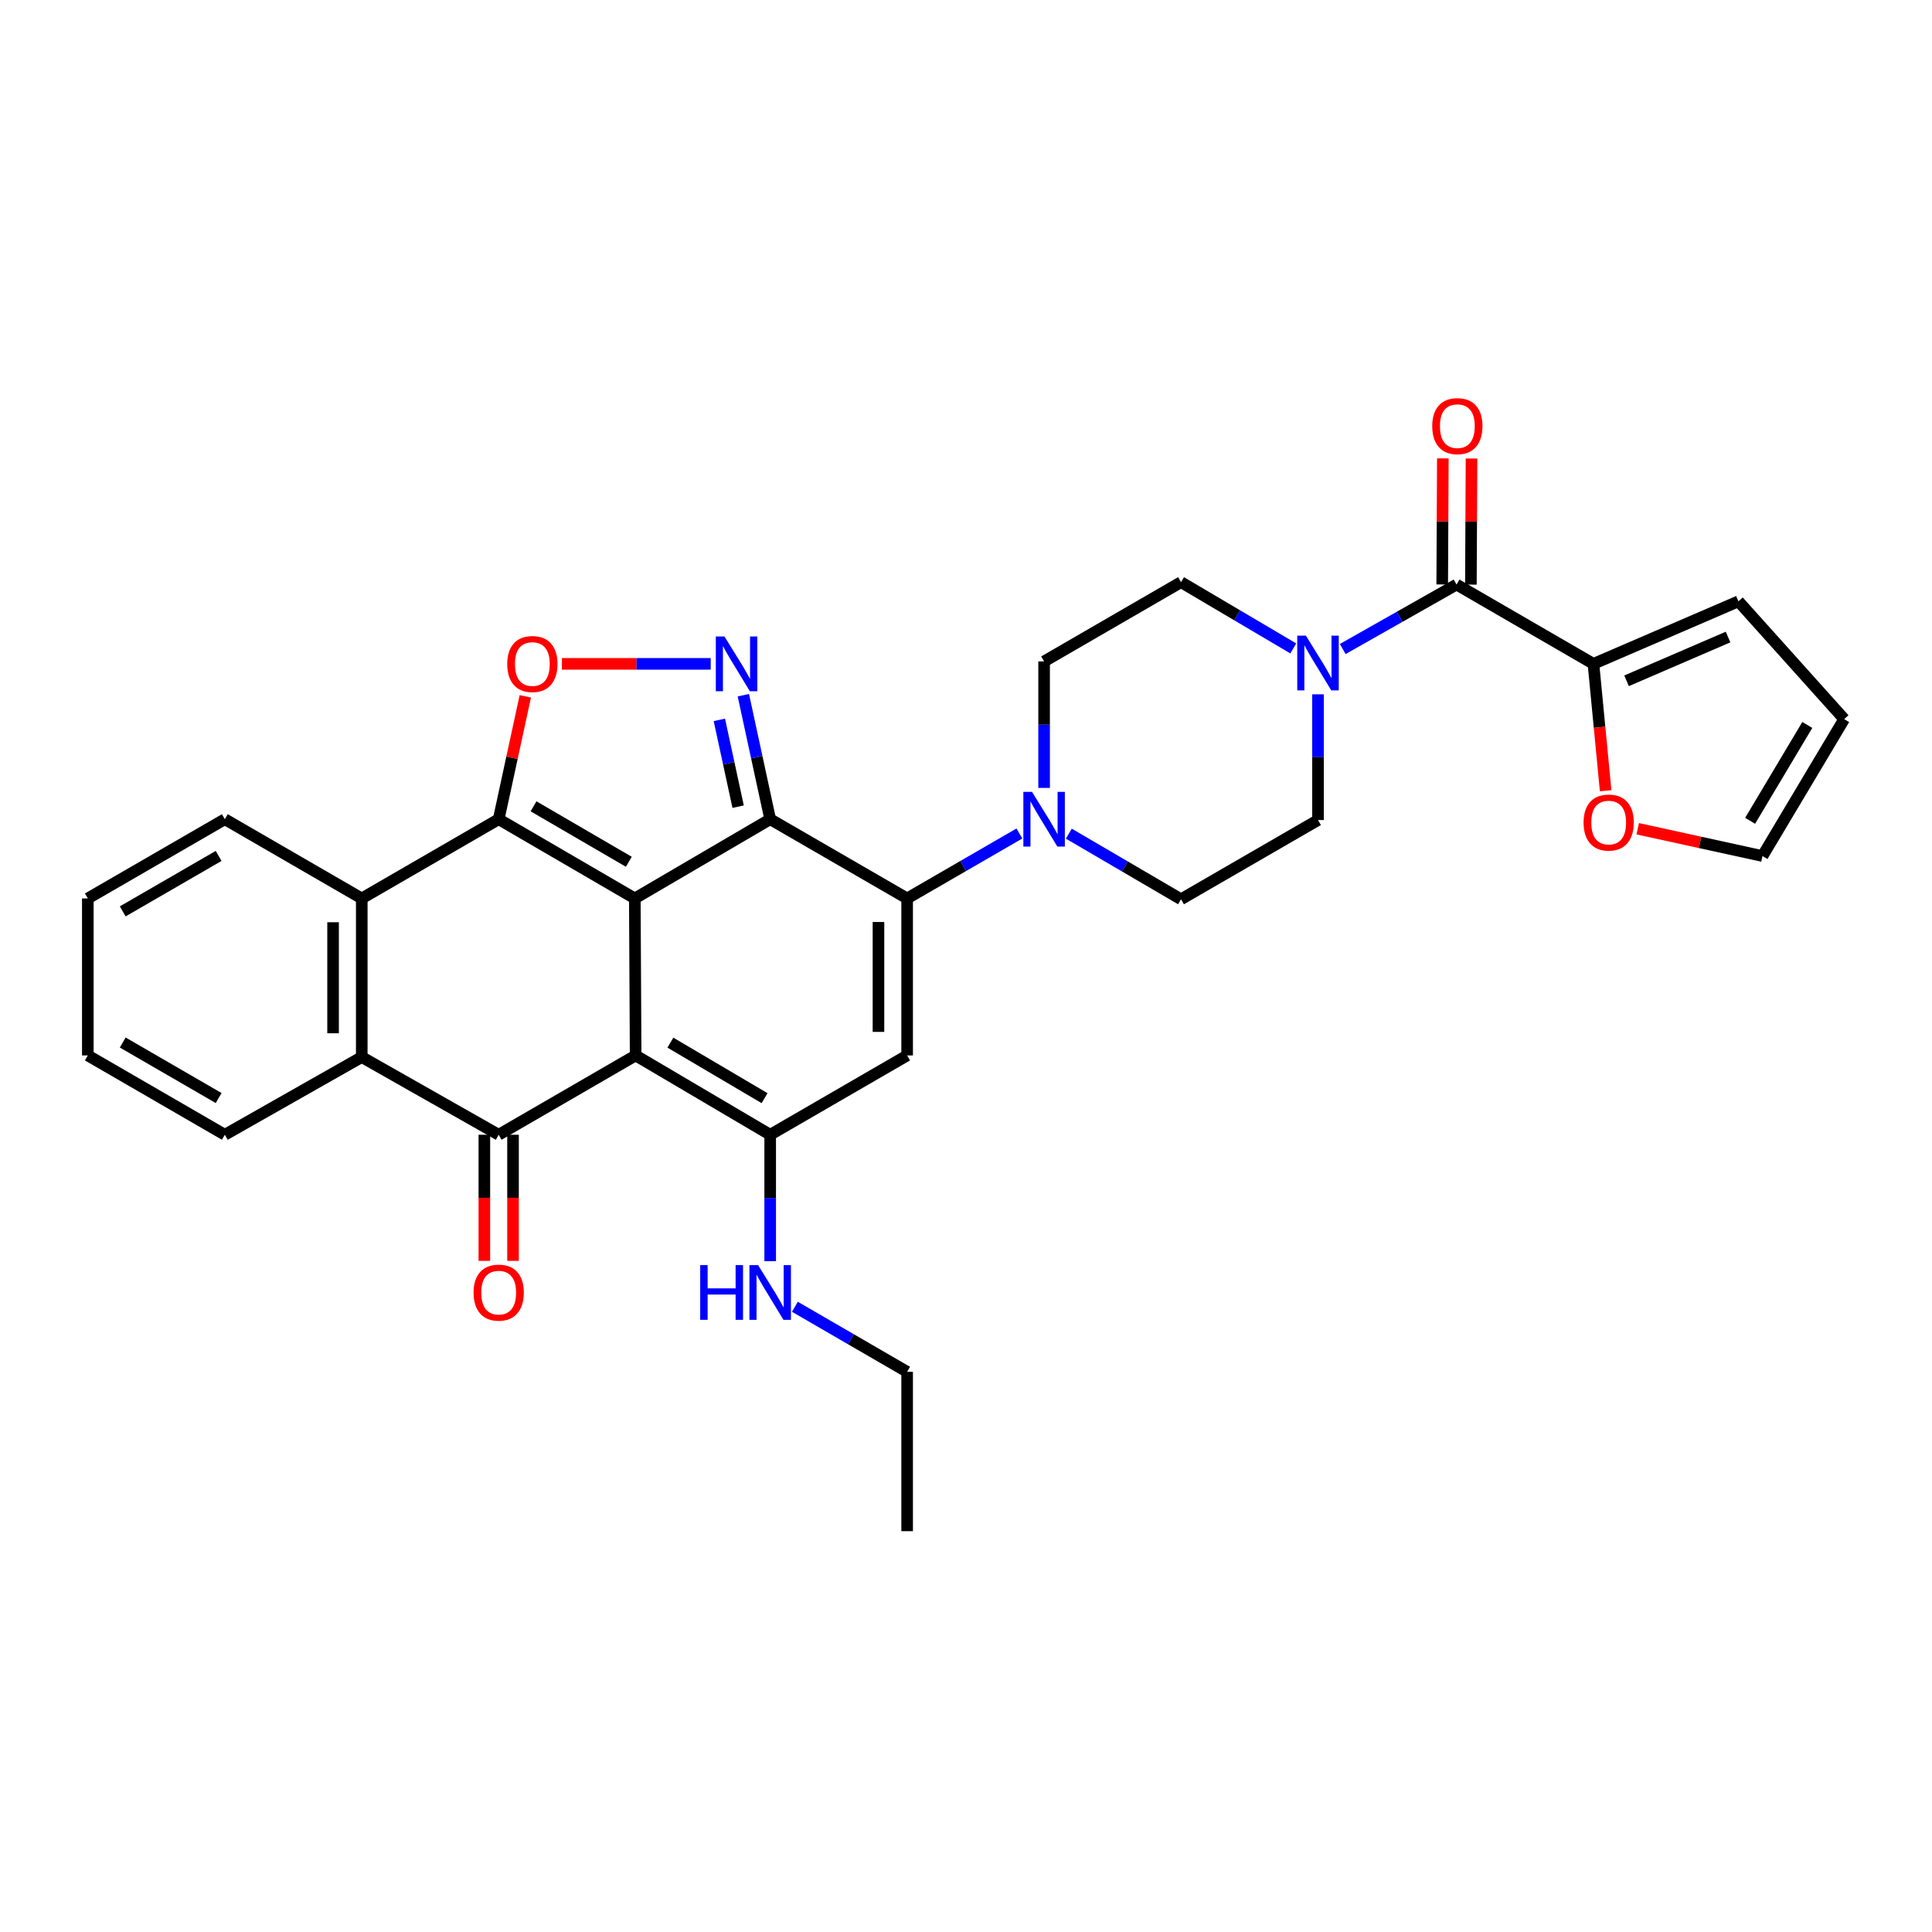 <?xml version='1.0' encoding='iso-8859-1'?>
<svg version='1.1' baseProfile='full'
              xmlns='http://www.w3.org/2000/svg'
                      xmlns:rdkit='http://www.rdkit.org/xml'
                      xmlns:xlink='http://www.w3.org/1999/xlink'
                  xml:space='preserve'
width='1000px' height='1000px' viewBox='0 0 1000 1000'>
<!-- END OF HEADER -->
<rect style='opacity:1.0;fill:#FFFFFF;stroke:none' width='1000' height='1000' x='0' y='0'> </rect>
<path class='bond-0' d='M 328.578,465.035 L 329.006,546.293' style='fill:none;fill-rule:evenodd;stroke:#000000;stroke-width:6px;stroke-linecap:butt;stroke-linejoin:miter;stroke-opacity:1' />
<path class='bond-1' d='M 328.578,465.035 L 398.647,424.022' style='fill:none;fill-rule:evenodd;stroke:#000000;stroke-width:6px;stroke-linecap:butt;stroke-linejoin:miter;stroke-opacity:1' />
<path class='bond-2' d='M 328.578,465.035 L 258.121,424.022' style='fill:none;fill-rule:evenodd;stroke:#000000;stroke-width:6px;stroke-linecap:butt;stroke-linejoin:miter;stroke-opacity:1' />
<path class='bond-2' d='M 325.476,446.056 L 276.156,417.347' style='fill:none;fill-rule:evenodd;stroke:#000000;stroke-width:6px;stroke-linecap:butt;stroke-linejoin:miter;stroke-opacity:1' />
<path class='bond-4' d='M 329.006,546.293 L 258.121,587.347' style='fill:none;fill-rule:evenodd;stroke:#000000;stroke-width:6px;stroke-linecap:butt;stroke-linejoin:miter;stroke-opacity:1' />
<path class='bond-5' d='M 329.006,546.293 L 398.647,587.347' style='fill:none;fill-rule:evenodd;stroke:#000000;stroke-width:6px;stroke-linecap:butt;stroke-linejoin:miter;stroke-opacity:1' />
<path class='bond-5' d='M 346.99,539.666 L 395.738,568.404' style='fill:none;fill-rule:evenodd;stroke:#000000;stroke-width:6px;stroke-linecap:butt;stroke-linejoin:miter;stroke-opacity:1' />
<path class='bond-3' d='M 398.647,424.022 L 469.533,465.035' style='fill:none;fill-rule:evenodd;stroke:#000000;stroke-width:6px;stroke-linecap:butt;stroke-linejoin:miter;stroke-opacity:1' />
<path class='bond-6' d='M 398.647,424.022 L 391.703,391.926' style='fill:none;fill-rule:evenodd;stroke:#000000;stroke-width:6px;stroke-linecap:butt;stroke-linejoin:miter;stroke-opacity:1' />
<path class='bond-6' d='M 391.703,391.926 L 384.758,359.829' style='fill:none;fill-rule:evenodd;stroke:#0000FF;stroke-width:6px;stroke-linecap:butt;stroke-linejoin:miter;stroke-opacity:1' />
<path class='bond-6' d='M 382.058,417.532 L 377.197,395.064' style='fill:none;fill-rule:evenodd;stroke:#000000;stroke-width:6px;stroke-linecap:butt;stroke-linejoin:miter;stroke-opacity:1' />
<path class='bond-6' d='M 377.197,395.064 L 372.335,372.597' style='fill:none;fill-rule:evenodd;stroke:#0000FF;stroke-width:6px;stroke-linecap:butt;stroke-linejoin:miter;stroke-opacity:1' />
<path class='bond-8' d='M 258.121,424.022 L 265.01,392.226' style='fill:none;fill-rule:evenodd;stroke:#000000;stroke-width:6px;stroke-linecap:butt;stroke-linejoin:miter;stroke-opacity:1' />
<path class='bond-8' d='M 265.01,392.226 L 271.899,360.429' style='fill:none;fill-rule:evenodd;stroke:#FF0000;stroke-width:6px;stroke-linecap:butt;stroke-linejoin:miter;stroke-opacity:1' />
<path class='bond-9' d='M 258.121,424.022 L 187.243,465.035' style='fill:none;fill-rule:evenodd;stroke:#000000;stroke-width:6px;stroke-linecap:butt;stroke-linejoin:miter;stroke-opacity:1' />
<path class='bond-7' d='M 469.533,465.035 L 469.533,546.293' style='fill:none;fill-rule:evenodd;stroke:#000000;stroke-width:6px;stroke-linecap:butt;stroke-linejoin:miter;stroke-opacity:1' />
<path class='bond-7' d='M 454.691,477.223 L 454.691,534.104' style='fill:none;fill-rule:evenodd;stroke:#000000;stroke-width:6px;stroke-linecap:butt;stroke-linejoin:miter;stroke-opacity:1' />
<path class='bond-11' d='M 469.533,465.035 L 498.586,448.227' style='fill:none;fill-rule:evenodd;stroke:#000000;stroke-width:6px;stroke-linecap:butt;stroke-linejoin:miter;stroke-opacity:1' />
<path class='bond-11' d='M 498.586,448.227 L 527.64,431.42' style='fill:none;fill-rule:evenodd;stroke:#0000FF;stroke-width:6px;stroke-linecap:butt;stroke-linejoin:miter;stroke-opacity:1' />
<path class='bond-15' d='M 250.7,587.347 L 250.7,619.982' style='fill:none;fill-rule:evenodd;stroke:#000000;stroke-width:6px;stroke-linecap:butt;stroke-linejoin:miter;stroke-opacity:1' />
<path class='bond-15' d='M 250.7,619.982 L 250.7,652.616' style='fill:none;fill-rule:evenodd;stroke:#FF0000;stroke-width:6px;stroke-linecap:butt;stroke-linejoin:miter;stroke-opacity:1' />
<path class='bond-15' d='M 265.541,587.347 L 265.541,619.982' style='fill:none;fill-rule:evenodd;stroke:#000000;stroke-width:6px;stroke-linecap:butt;stroke-linejoin:miter;stroke-opacity:1' />
<path class='bond-15' d='M 265.541,619.982 L 265.541,652.616' style='fill:none;fill-rule:evenodd;stroke:#FF0000;stroke-width:6px;stroke-linecap:butt;stroke-linejoin:miter;stroke-opacity:1' />
<path class='bond-33' d='M 258.121,587.347 L 187.243,547.134' style='fill:none;fill-rule:evenodd;stroke:#000000;stroke-width:6px;stroke-linecap:butt;stroke-linejoin:miter;stroke-opacity:1' />
<path class='bond-22' d='M 398.647,587.347 L 398.647,620.062' style='fill:none;fill-rule:evenodd;stroke:#000000;stroke-width:6px;stroke-linecap:butt;stroke-linejoin:miter;stroke-opacity:1' />
<path class='bond-22' d='M 398.647,620.062 L 398.647,652.776' style='fill:none;fill-rule:evenodd;stroke:#0000FF;stroke-width:6px;stroke-linecap:butt;stroke-linejoin:miter;stroke-opacity:1' />
<path class='bond-34' d='M 398.647,587.347 L 469.533,546.293' style='fill:none;fill-rule:evenodd;stroke:#000000;stroke-width:6px;stroke-linecap:butt;stroke-linejoin:miter;stroke-opacity:1' />
<path class='bond-32' d='M 367.867,343.613 L 329.359,343.613' style='fill:none;fill-rule:evenodd;stroke:#0000FF;stroke-width:6px;stroke-linecap:butt;stroke-linejoin:miter;stroke-opacity:1' />
<path class='bond-32' d='M 329.359,343.613 L 290.851,343.613' style='fill:none;fill-rule:evenodd;stroke:#FF0000;stroke-width:6px;stroke-linecap:butt;stroke-linejoin:miter;stroke-opacity:1' />
<path class='bond-10' d='M 187.243,465.035 L 187.243,547.134' style='fill:none;fill-rule:evenodd;stroke:#000000;stroke-width:6px;stroke-linecap:butt;stroke-linejoin:miter;stroke-opacity:1' />
<path class='bond-10' d='M 172.401,477.35 L 172.401,534.819' style='fill:none;fill-rule:evenodd;stroke:#000000;stroke-width:6px;stroke-linecap:butt;stroke-linejoin:miter;stroke-opacity:1' />
<path class='bond-26' d='M 187.243,465.035 L 116.373,424.022' style='fill:none;fill-rule:evenodd;stroke:#000000;stroke-width:6px;stroke-linecap:butt;stroke-linejoin:miter;stroke-opacity:1' />
<path class='bond-27' d='M 187.243,547.134 L 116.373,587.347' style='fill:none;fill-rule:evenodd;stroke:#000000;stroke-width:6px;stroke-linecap:butt;stroke-linejoin:miter;stroke-opacity:1' />
<path class='bond-17' d='M 540.427,407.82 L 540.427,375.086' style='fill:none;fill-rule:evenodd;stroke:#0000FF;stroke-width:6px;stroke-linecap:butt;stroke-linejoin:miter;stroke-opacity:1' />
<path class='bond-17' d='M 540.427,375.086 L 540.427,342.351' style='fill:none;fill-rule:evenodd;stroke:#000000;stroke-width:6px;stroke-linecap:butt;stroke-linejoin:miter;stroke-opacity:1' />
<path class='bond-18' d='M 553.22,431.501 L 582.258,448.478' style='fill:none;fill-rule:evenodd;stroke:#0000FF;stroke-width:6px;stroke-linecap:butt;stroke-linejoin:miter;stroke-opacity:1' />
<path class='bond-18' d='M 582.258,448.478 L 611.297,465.455' style='fill:none;fill-rule:evenodd;stroke:#000000;stroke-width:6px;stroke-linecap:butt;stroke-linejoin:miter;stroke-opacity:1' />
<path class='bond-12' d='M 753.91,302.559 L 724.455,319.245' style='fill:none;fill-rule:evenodd;stroke:#000000;stroke-width:6px;stroke-linecap:butt;stroke-linejoin:miter;stroke-opacity:1' />
<path class='bond-12' d='M 724.455,319.245 L 695,335.932' style='fill:none;fill-rule:evenodd;stroke:#0000FF;stroke-width:6px;stroke-linecap:butt;stroke-linejoin:miter;stroke-opacity:1' />
<path class='bond-14' d='M 753.91,302.559 L 824.771,343.613' style='fill:none;fill-rule:evenodd;stroke:#000000;stroke-width:6px;stroke-linecap:butt;stroke-linejoin:miter;stroke-opacity:1' />
<path class='bond-21' d='M 761.33,302.596 L 761.494,269.964' style='fill:none;fill-rule:evenodd;stroke:#000000;stroke-width:6px;stroke-linecap:butt;stroke-linejoin:miter;stroke-opacity:1' />
<path class='bond-21' d='M 761.494,269.964 L 761.658,237.333' style='fill:none;fill-rule:evenodd;stroke:#FF0000;stroke-width:6px;stroke-linecap:butt;stroke-linejoin:miter;stroke-opacity:1' />
<path class='bond-21' d='M 746.489,302.521 L 746.653,269.89' style='fill:none;fill-rule:evenodd;stroke:#000000;stroke-width:6px;stroke-linecap:butt;stroke-linejoin:miter;stroke-opacity:1' />
<path class='bond-21' d='M 746.653,269.89 L 746.817,237.258' style='fill:none;fill-rule:evenodd;stroke:#FF0000;stroke-width:6px;stroke-linecap:butt;stroke-linejoin:miter;stroke-opacity:1' />
<path class='bond-13' d='M 682.199,359.375 L 682.199,391.913' style='fill:none;fill-rule:evenodd;stroke:#0000FF;stroke-width:6px;stroke-linecap:butt;stroke-linejoin:miter;stroke-opacity:1' />
<path class='bond-13' d='M 682.199,391.913 L 682.199,424.451' style='fill:none;fill-rule:evenodd;stroke:#000000;stroke-width:6px;stroke-linecap:butt;stroke-linejoin:miter;stroke-opacity:1' />
<path class='bond-36' d='M 669.401,335.627 L 640.349,318.475' style='fill:none;fill-rule:evenodd;stroke:#0000FF;stroke-width:6px;stroke-linecap:butt;stroke-linejoin:miter;stroke-opacity:1' />
<path class='bond-36' d='M 640.349,318.475 L 611.297,301.322' style='fill:none;fill-rule:evenodd;stroke:#000000;stroke-width:6px;stroke-linecap:butt;stroke-linejoin:miter;stroke-opacity:1' />
<path class='bond-16' d='M 824.771,343.613 L 827.925,376.451' style='fill:none;fill-rule:evenodd;stroke:#000000;stroke-width:6px;stroke-linecap:butt;stroke-linejoin:miter;stroke-opacity:1' />
<path class='bond-16' d='M 827.925,376.451 L 831.08,409.29' style='fill:none;fill-rule:evenodd;stroke:#FF0000;stroke-width:6px;stroke-linecap:butt;stroke-linejoin:miter;stroke-opacity:1' />
<path class='bond-23' d='M 824.771,343.613 L 899.812,311.249' style='fill:none;fill-rule:evenodd;stroke:#000000;stroke-width:6px;stroke-linecap:butt;stroke-linejoin:miter;stroke-opacity:1' />
<path class='bond-23' d='M 841.905,352.386 L 894.434,329.732' style='fill:none;fill-rule:evenodd;stroke:#000000;stroke-width:6px;stroke-linecap:butt;stroke-linejoin:miter;stroke-opacity:1' />
<path class='bond-24' d='M 847.691,428.96 L 879.977,436.023' style='fill:none;fill-rule:evenodd;stroke:#FF0000;stroke-width:6px;stroke-linecap:butt;stroke-linejoin:miter;stroke-opacity:1' />
<path class='bond-24' d='M 879.977,436.023 L 912.263,443.085' style='fill:none;fill-rule:evenodd;stroke:#000000;stroke-width:6px;stroke-linecap:butt;stroke-linejoin:miter;stroke-opacity:1' />
<path class='bond-20' d='M 540.427,342.351 L 611.297,301.322' style='fill:none;fill-rule:evenodd;stroke:#000000;stroke-width:6px;stroke-linecap:butt;stroke-linejoin:miter;stroke-opacity:1' />
<path class='bond-19' d='M 611.297,465.455 L 682.199,424.451' style='fill:none;fill-rule:evenodd;stroke:#000000;stroke-width:6px;stroke-linecap:butt;stroke-linejoin:miter;stroke-opacity:1' />
<path class='bond-28' d='M 411.435,676.386 L 440.484,693.217' style='fill:none;fill-rule:evenodd;stroke:#0000FF;stroke-width:6px;stroke-linecap:butt;stroke-linejoin:miter;stroke-opacity:1' />
<path class='bond-28' d='M 440.484,693.217 L 469.533,710.047' style='fill:none;fill-rule:evenodd;stroke:#000000;stroke-width:6px;stroke-linecap:butt;stroke-linejoin:miter;stroke-opacity:1' />
<path class='bond-25' d='M 899.812,311.249 L 954.545,372.208' style='fill:none;fill-rule:evenodd;stroke:#000000;stroke-width:6px;stroke-linecap:butt;stroke-linejoin:miter;stroke-opacity:1' />
<path class='bond-37' d='M 912.263,443.085 L 954.545,372.208' style='fill:none;fill-rule:evenodd;stroke:#000000;stroke-width:6px;stroke-linecap:butt;stroke-linejoin:miter;stroke-opacity:1' />
<path class='bond-37' d='M 905.859,424.85 L 935.457,375.236' style='fill:none;fill-rule:evenodd;stroke:#000000;stroke-width:6px;stroke-linecap:butt;stroke-linejoin:miter;stroke-opacity:1' />
<path class='bond-29' d='M 116.373,424.022 L 45.455,465.035' style='fill:none;fill-rule:evenodd;stroke:#000000;stroke-width:6px;stroke-linecap:butt;stroke-linejoin:miter;stroke-opacity:1' />
<path class='bond-29' d='M 113.166,443.022 L 63.523,471.731' style='fill:none;fill-rule:evenodd;stroke:#000000;stroke-width:6px;stroke-linecap:butt;stroke-linejoin:miter;stroke-opacity:1' />
<path class='bond-35' d='M 116.373,587.347 L 45.455,546.293' style='fill:none;fill-rule:evenodd;stroke:#000000;stroke-width:6px;stroke-linecap:butt;stroke-linejoin:miter;stroke-opacity:1' />
<path class='bond-35' d='M 113.171,568.344 L 63.528,539.607' style='fill:none;fill-rule:evenodd;stroke:#000000;stroke-width:6px;stroke-linecap:butt;stroke-linejoin:miter;stroke-opacity:1' />
<path class='bond-31' d='M 469.533,710.047 L 469.533,792.535' style='fill:none;fill-rule:evenodd;stroke:#000000;stroke-width:6px;stroke-linecap:butt;stroke-linejoin:miter;stroke-opacity:1' />
<path class='bond-30' d='M 45.455,465.035 L 45.455,546.293' style='fill:none;fill-rule:evenodd;stroke:#000000;stroke-width:6px;stroke-linecap:butt;stroke-linejoin:miter;stroke-opacity:1' />
<path  class='atom-7' d='M 374.989 329.453
L 384.269 344.453
Q 385.189 345.933, 386.669 348.613
Q 388.149 351.293, 388.229 351.453
L 388.229 329.453
L 391.989 329.453
L 391.989 357.773
L 388.109 357.773
L 378.149 341.373
Q 376.989 339.453, 375.749 337.253
Q 374.549 335.053, 374.189 334.373
L 374.189 357.773
L 370.509 357.773
L 370.509 329.453
L 374.989 329.453
' fill='#0000FF'/>
<path  class='atom-9' d='M 262.543 343.693
Q 262.543 336.893, 265.903 333.093
Q 269.263 329.293, 275.543 329.293
Q 281.823 329.293, 285.183 333.093
Q 288.543 336.893, 288.543 343.693
Q 288.543 350.573, 285.143 354.493
Q 281.743 358.373, 275.543 358.373
Q 269.303 358.373, 265.903 354.493
Q 262.543 350.613, 262.543 343.693
M 275.543 355.173
Q 279.863 355.173, 282.183 352.293
Q 284.543 349.373, 284.543 343.693
Q 284.543 338.133, 282.183 335.333
Q 279.863 332.493, 275.543 332.493
Q 271.223 332.493, 268.863 335.293
Q 266.543 338.093, 266.543 343.693
Q 266.543 349.413, 268.863 352.293
Q 271.223 355.173, 275.543 355.173
' fill='#FF0000'/>
<path  class='atom-12' d='M 534.167 409.862
L 543.447 424.862
Q 544.367 426.342, 545.847 429.022
Q 547.327 431.702, 547.407 431.862
L 547.407 409.862
L 551.167 409.862
L 551.167 438.182
L 547.287 438.182
L 537.327 421.782
Q 536.167 419.862, 534.927 417.662
Q 533.727 415.462, 533.367 414.782
L 533.367 438.182
L 529.687 438.182
L 529.687 409.862
L 534.167 409.862
' fill='#0000FF'/>
<path  class='atom-14' d='M 675.939 329.024
L 685.219 344.024
Q 686.139 345.504, 687.619 348.184
Q 689.099 350.864, 689.179 351.024
L 689.179 329.024
L 692.939 329.024
L 692.939 357.344
L 689.059 357.344
L 679.099 340.944
Q 677.939 339.024, 676.699 336.824
Q 675.499 334.624, 675.139 333.944
L 675.139 357.344
L 671.459 357.344
L 671.459 329.024
L 675.939 329.024
' fill='#0000FF'/>
<path  class='atom-16' d='M 245.121 669.057
Q 245.121 662.257, 248.481 658.457
Q 251.841 654.657, 258.121 654.657
Q 264.401 654.657, 267.761 658.457
Q 271.121 662.257, 271.121 669.057
Q 271.121 675.937, 267.721 679.857
Q 264.321 683.737, 258.121 683.737
Q 251.881 683.737, 248.481 679.857
Q 245.121 675.977, 245.121 669.057
M 258.121 680.537
Q 262.441 680.537, 264.761 677.657
Q 267.121 674.737, 267.121 669.057
Q 267.121 663.497, 264.761 660.697
Q 262.441 657.857, 258.121 657.857
Q 253.801 657.857, 251.441 660.657
Q 249.121 663.457, 249.121 669.057
Q 249.121 674.777, 251.441 677.657
Q 253.801 680.537, 258.121 680.537
' fill='#FF0000'/>
<path  class='atom-17' d='M 819.653 425.751
Q 819.653 418.951, 823.013 415.151
Q 826.373 411.351, 832.653 411.351
Q 838.933 411.351, 842.293 415.151
Q 845.653 418.951, 845.653 425.751
Q 845.653 432.631, 842.253 436.551
Q 838.853 440.431, 832.653 440.431
Q 826.413 440.431, 823.013 436.551
Q 819.653 432.671, 819.653 425.751
M 832.653 437.231
Q 836.973 437.231, 839.293 434.351
Q 841.653 431.431, 841.653 425.751
Q 841.653 420.191, 839.293 417.391
Q 836.973 414.551, 832.653 414.551
Q 828.333 414.551, 825.973 417.351
Q 823.653 420.151, 823.653 425.751
Q 823.653 431.471, 825.973 434.351
Q 828.333 437.231, 832.653 437.231
' fill='#FF0000'/>
<path  class='atom-22' d='M 741.322 220.564
Q 741.322 213.764, 744.682 209.964
Q 748.042 206.164, 754.322 206.164
Q 760.602 206.164, 763.962 209.964
Q 767.322 213.764, 767.322 220.564
Q 767.322 227.444, 763.922 231.364
Q 760.522 235.244, 754.322 235.244
Q 748.082 235.244, 744.682 231.364
Q 741.322 227.484, 741.322 220.564
M 754.322 232.044
Q 758.642 232.044, 760.962 229.164
Q 763.322 226.244, 763.322 220.564
Q 763.322 215.004, 760.962 212.204
Q 758.642 209.364, 754.322 209.364
Q 750.002 209.364, 747.642 212.164
Q 745.322 214.964, 745.322 220.564
Q 745.322 226.284, 747.642 229.164
Q 750.002 232.044, 754.322 232.044
' fill='#FF0000'/>
<path  class='atom-23' d='M 362.427 654.817
L 366.267 654.817
L 366.267 666.857
L 380.747 666.857
L 380.747 654.817
L 384.587 654.817
L 384.587 683.137
L 380.747 683.137
L 380.747 670.057
L 366.267 670.057
L 366.267 683.137
L 362.427 683.137
L 362.427 654.817
' fill='#0000FF'/>
<path  class='atom-23' d='M 392.387 654.817
L 401.667 669.817
Q 402.587 671.297, 404.067 673.977
Q 405.547 676.657, 405.627 676.817
L 405.627 654.817
L 409.387 654.817
L 409.387 683.137
L 405.507 683.137
L 395.547 666.737
Q 394.387 664.817, 393.147 662.617
Q 391.947 660.417, 391.587 659.737
L 391.587 683.137
L 387.907 683.137
L 387.907 654.817
L 392.387 654.817
' fill='#0000FF'/>
</svg>
